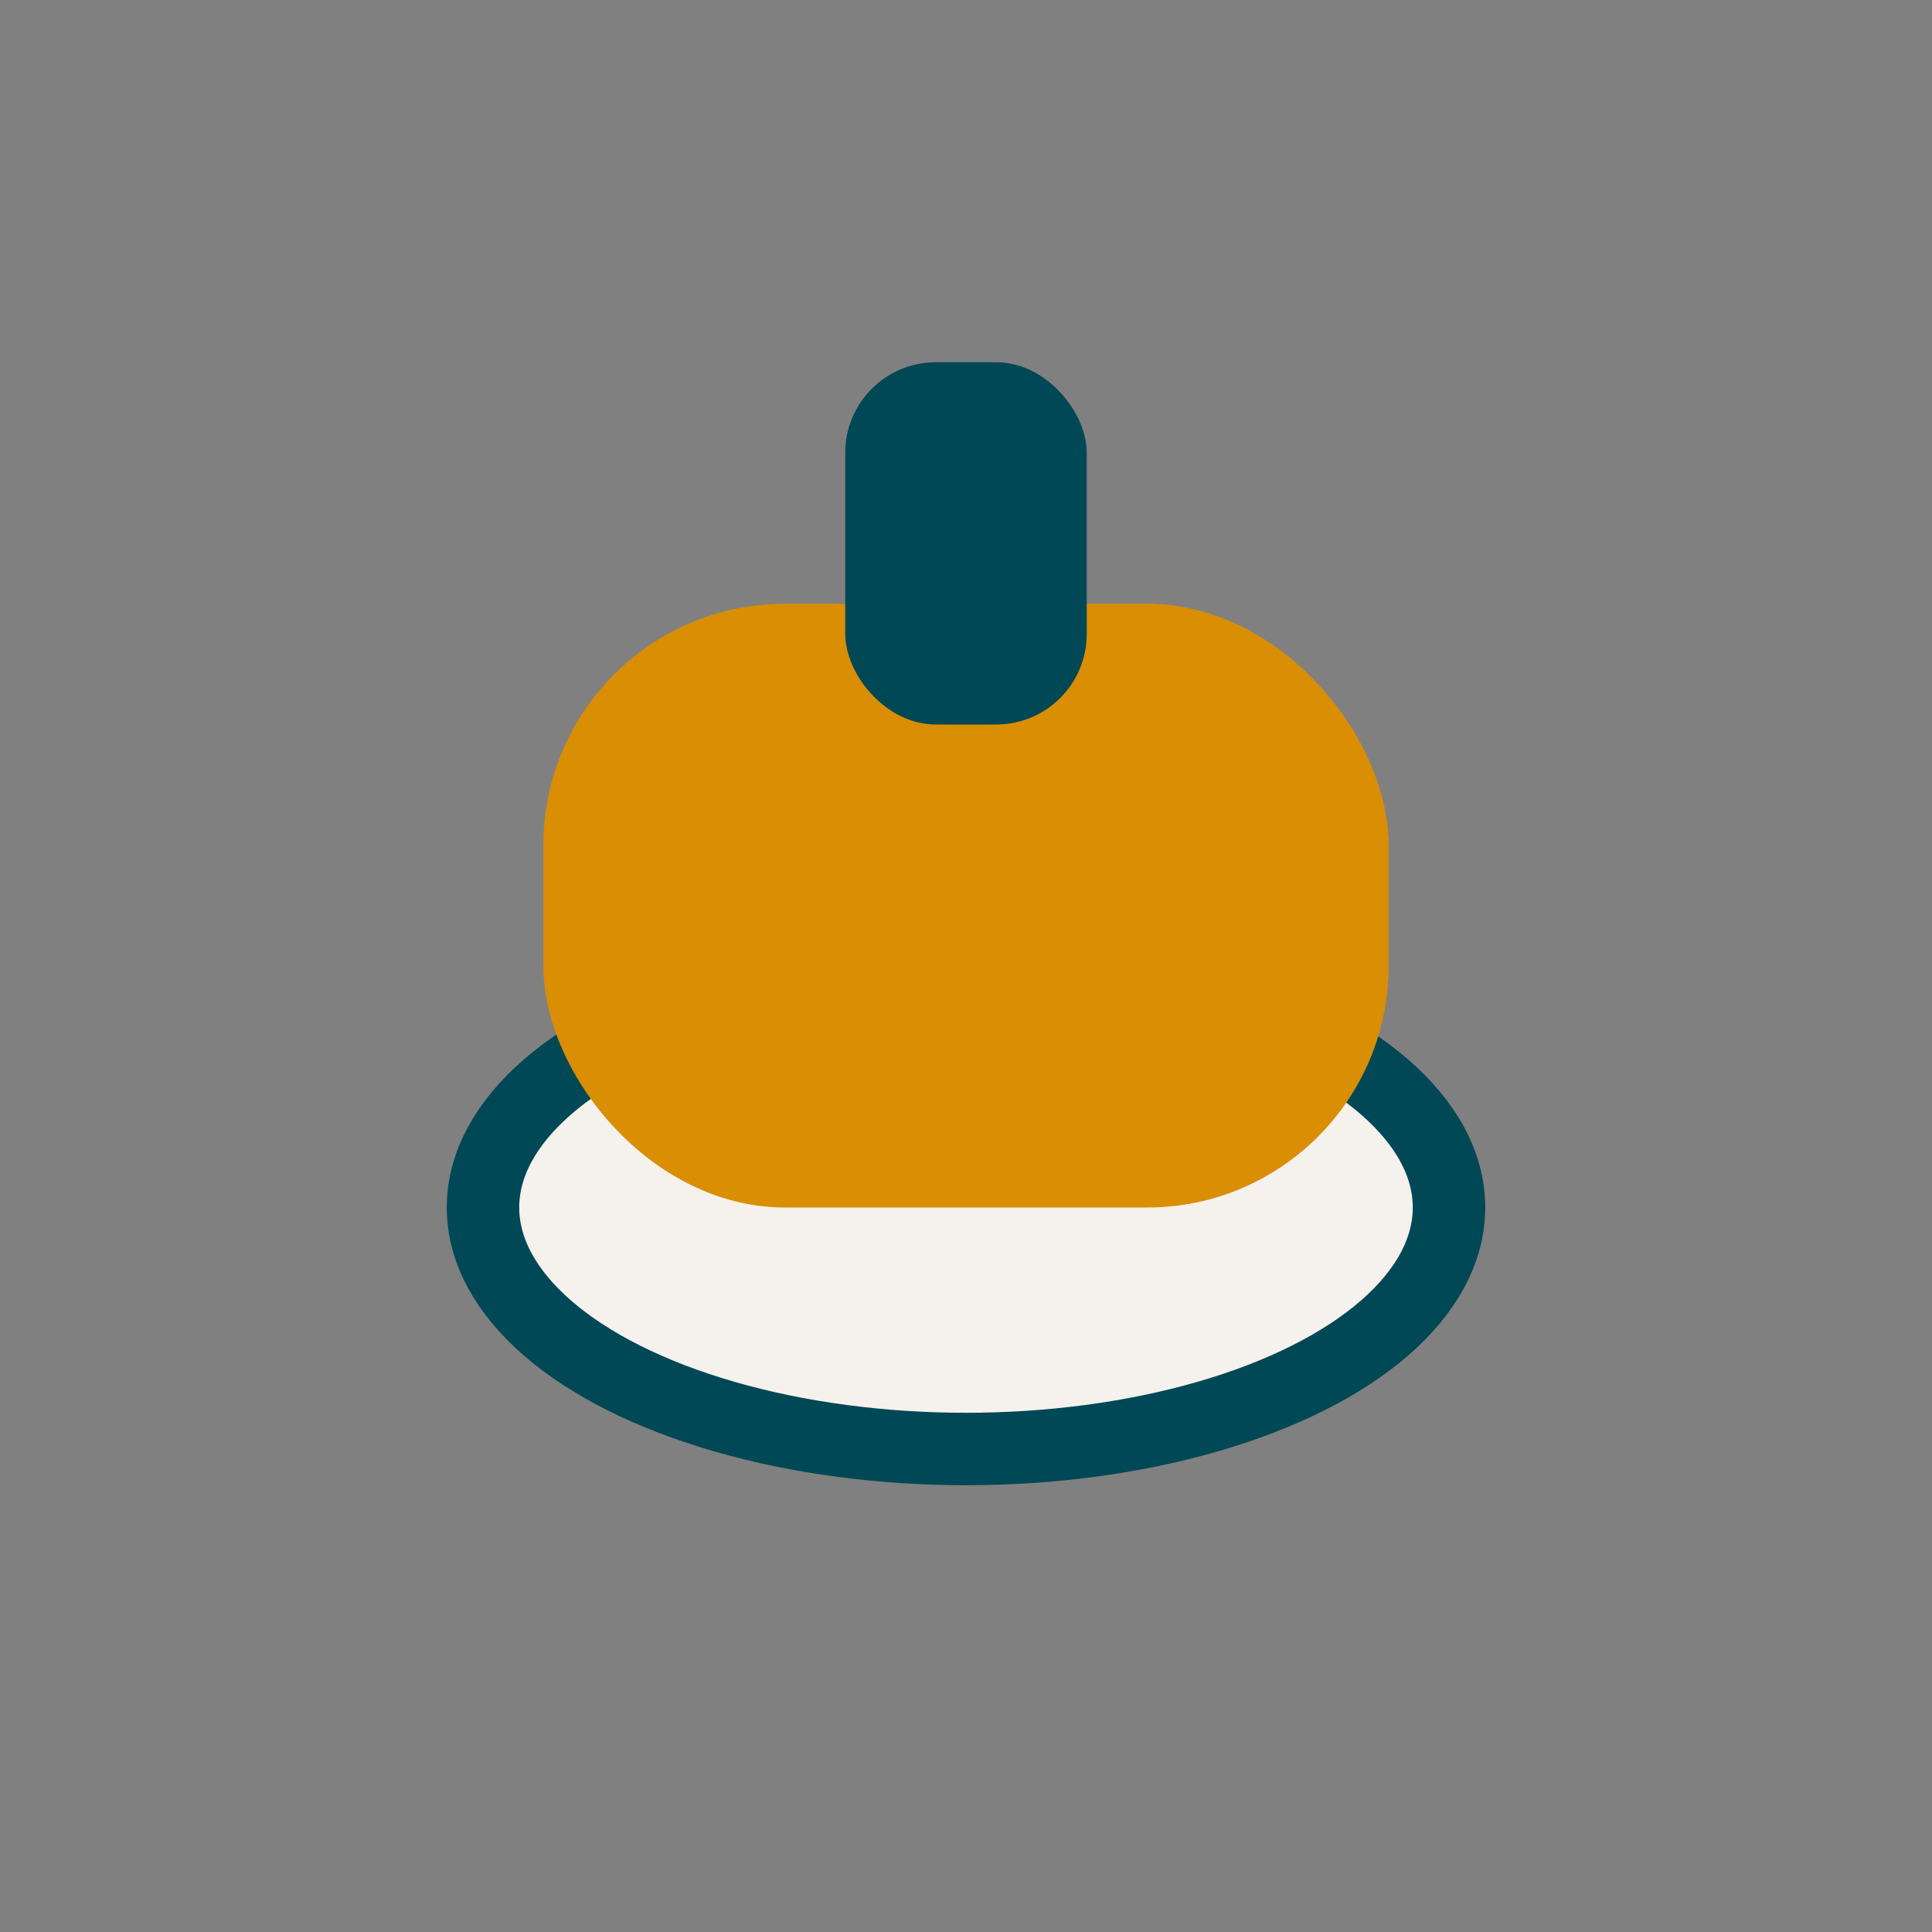 <?xml version="1.0" encoding="UTF-8"?>
<svg xmlns="http://www.w3.org/2000/svg" width="32" height="32" viewBox="0 0 32 32"><rect x="0" y="0" width="32" height="32" fill="#808080" stroke="none"/><ellipse cx="16" cy="20" rx="8" ry="4" fill="#F5F1ED" stroke="#004855" stroke-width="1.2"/><rect x="9" y="10" width="14" height="10" rx="4" fill="#D98E04"/><rect x="14" y="6" width="4" height="6" rx="1.5" fill="#004855"/></svg>